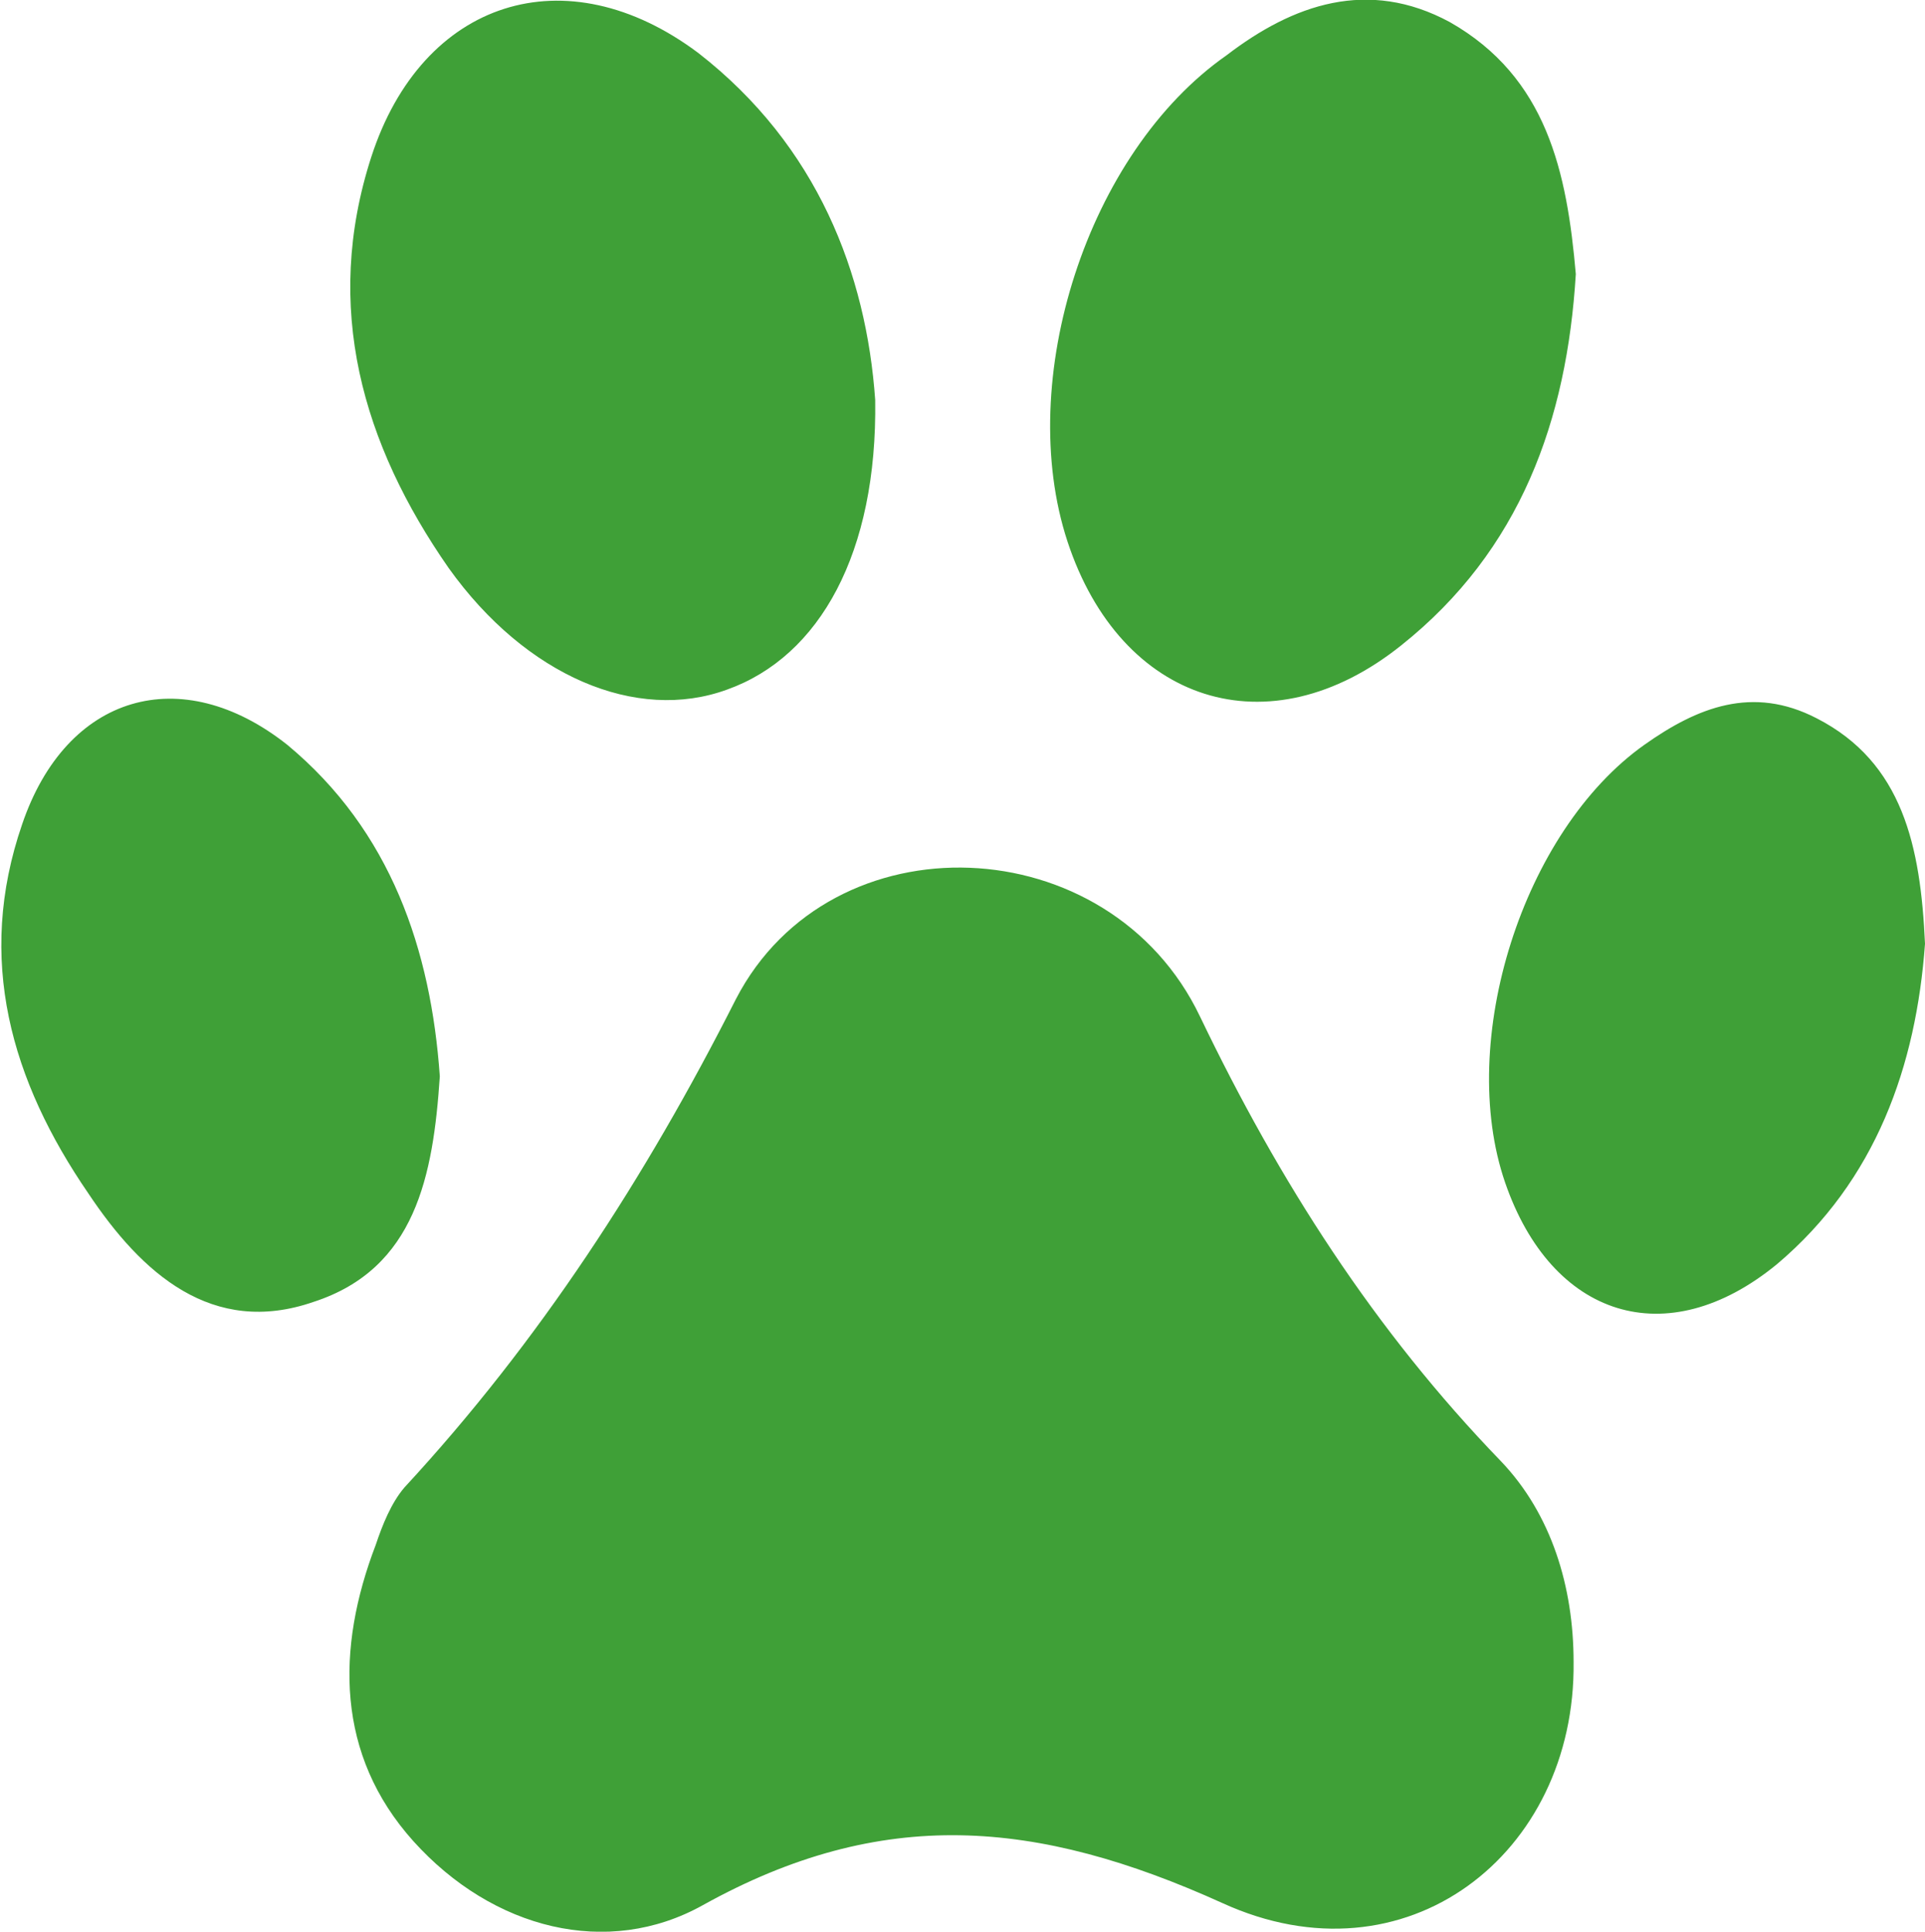 <svg xmlns="http://www.w3.org/2000/svg" xml:space="preserve" style="enable-background:new 0 0 87.1 87.4" version="1.1" viewBox="0 0 87.1 87.4"><g id="wave"><path d="M71.2 75.2c.1 8.7-7.6 14.7-15.9 10.9-8.4-3.8-15.4-4.4-23.5.1-4.3 2.4-9.5 1.1-13.1-2.9-3.5-3.9-3.5-8.7-1.7-13.4.3-.9.7-1.9 1.3-2.6 6.1-6.6 10.9-14 15-22.1 4.3-8.3 16.9-7.8 21 .8 3.6 7.5 7.9 14.2 13.6 20.1 2.3 2.4 3.3 5.7 3.3 9.1zM39.6 18.1c.1 6.9-2.5 11.6-6.7 13.1-4.1 1.5-9.1-.6-12.6-5.5-3.9-5.6-5.7-11.8-3.5-18.6 2.3-7.1 8.8-9.2 14.8-4.7 5.4 4.2 7.6 10 8 15.7zM71.3 12.4c-.4 6.6-2.5 12.5-7.9 16.8-6 4.8-12.7 2.6-15.1-4.7-2.4-7.3.9-17.6 7.2-22C58.5.2 61.9-1 65.6 1c4.4 2.5 5.3 6.8 5.7 11.4zM19.9 48.7c-.3 4.5-1.1 8.7-5.7 10.2C9.6 60.5 6.4 57.6 4 54 .5 48.9-1.1 43.4 1 37.3c2-5.9 7.2-7.4 12-3.6 4.7 3.9 6.5 9.3 6.9 15zM87.1 42.7c-.4 5.5-2.2 10.7-6.7 14.5-5 4.1-10.2 2.4-12.3-3.7-2.2-6.4.8-15.9 6.3-19.8 2.4-1.7 4.9-2.7 7.8-1.2 3.9 2 4.7 5.8 4.9 10.2z" style="fill:#3FA037"></path></g></svg>